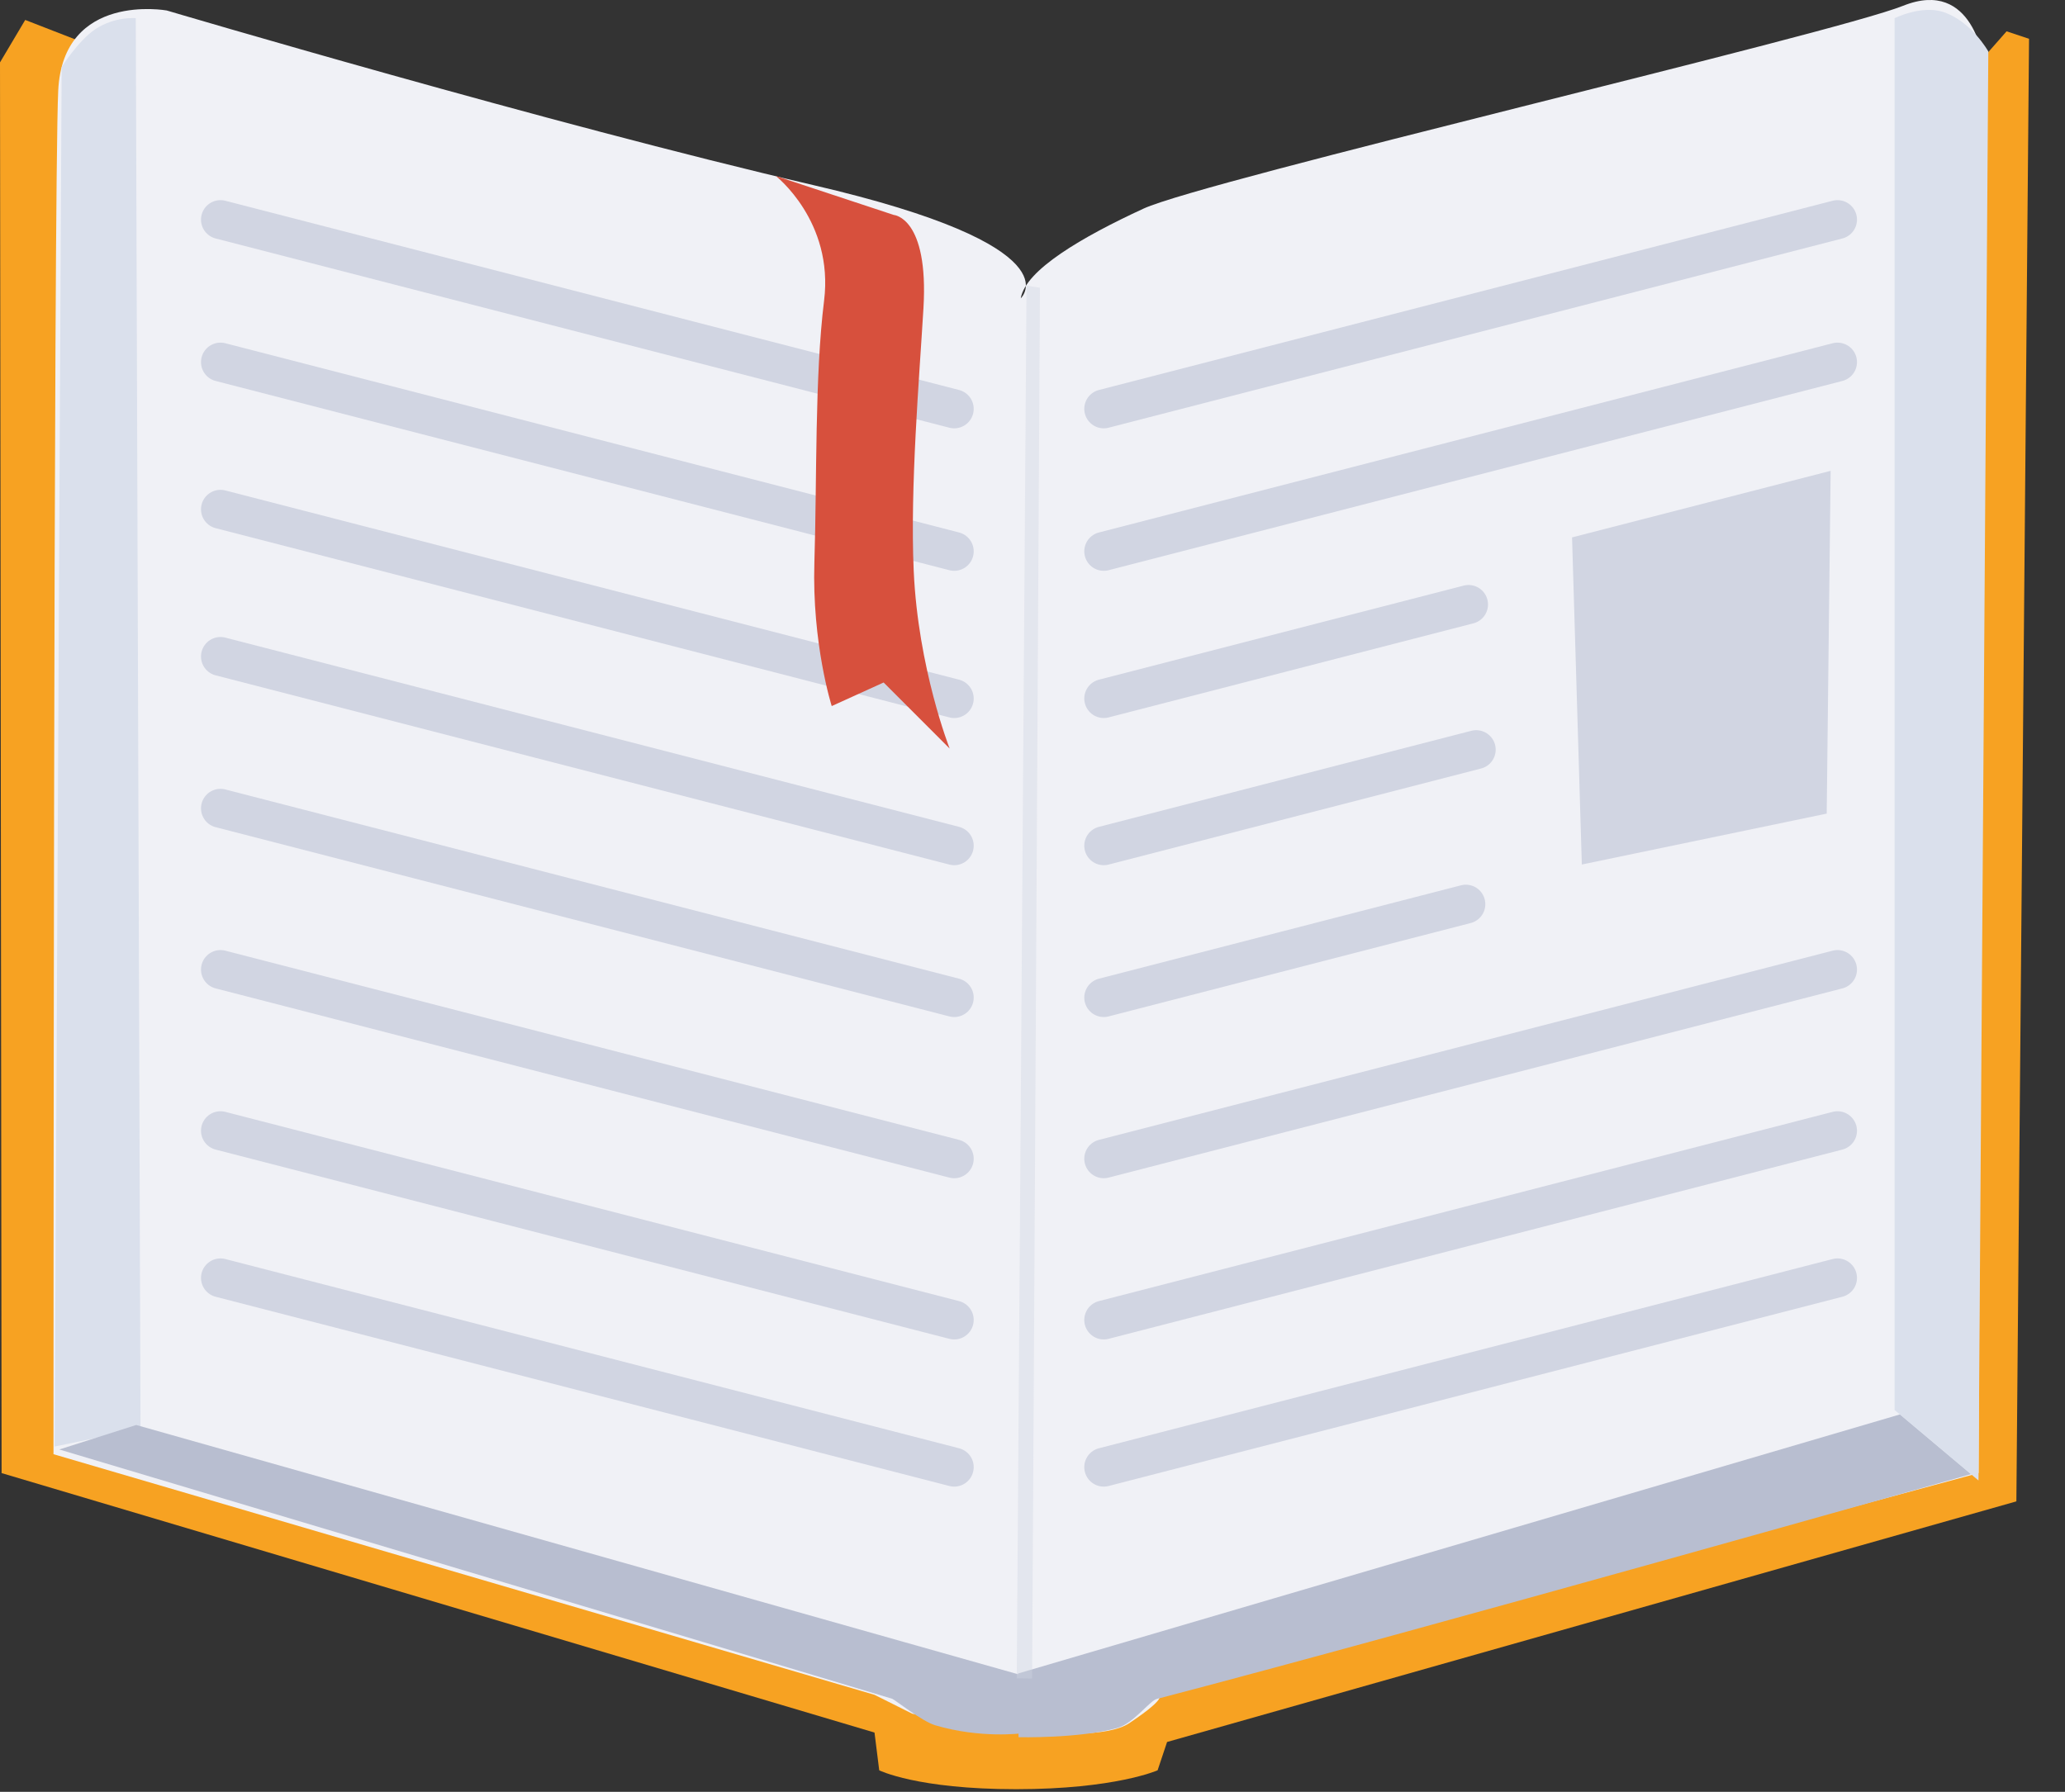<?xml version="1.0" encoding="UTF-8" standalone="no"?><!DOCTYPE svg PUBLIC "-//W3C//DTD SVG 1.1//EN" "http://www.w3.org/Graphics/SVG/1.1/DTD/svg11.dtd"><svg width="100%" height="100%" viewBox="0 0 53 46" version="1.1" xmlns="http://www.w3.org/2000/svg" xmlns:xlink="http://www.w3.org/1999/xlink" xml:space="preserve" xmlns:serif="http://www.serif.com/" style="fill-rule:evenodd;clip-rule:evenodd;stroke-linecap:round;stroke-linejoin:round;stroke-miterlimit:1.5;"><rect x="0" y="0" width="53" height="46" fill="#333333" stroke="none"/><g id="Group-5" serif:id="Group 5"><path id="Shape-1401" serif:id="Shape 1401" d="M2.826,1.359l-2.179,-0.847l-0.647,1.09l0.041,36.215l22.404,6.661l0.121,0.969c0,0 0.969,0.485 3.512,0.485c2.543,0 3.633,-0.485 3.633,-0.485l0.243,-0.727l21.798,-6.177l0.325,-37.547l-0.576,-0.192l-0.596,0.677l-3.755,7.025l-24.463,6.903l-15.259,-11.385l-4.602,-2.665Z" style="fill:#f7a222;"/><path id="Shape-1400" serif:id="Shape 1400" d="M26.199,7.658c0,0 1.454,-1.333 -5.328,-2.907c-6.782,-1.575 -16.591,-4.482 -16.591,-4.482c0,0 -2.665,-0.484 -2.786,2.059c-0.121,2.544 -0.121,35.004 -0.121,35.004l21.072,6.177l0.969,0.485c0,0 4.481,0.969 5.571,0.242c1.09,-0.727 0.726,-0.727 0.726,-0.727l21.072,-5.692l0.133,-36.215c0,0 -0.254,-2.181 -2.07,-1.454c-1.817,0.727 -17.924,4.482 -19.498,5.208c-1.574,0.727 -3.028,1.575 -3.149,2.302Z" style="fill:#f0f1f6;"/><path id="Shape-1404" serif:id="Shape 1404" d="M1.582,1.724c-0,0 0.422,-0.681 0.868,-0.976c0.502,-0.332 1.035,-0.282 1.035,-0.282l0.121,36.215l-2.204,0.454l0.18,-35.411Z" style="fill:#dae0ec;"/><path id="Shape-1405" serif:id="Shape 1405" d="M1.522,37.211l1.974,-0.629l22.746,6.431l-0.012,1.484c-0,0 -1.058,0.142 -2.231,-0.207c-0.331,-0.098 -1.044,-0.662 -1.099,-0.679c-3.601,-1.09 -21.378,-6.4 -21.378,-6.4Z" style="fill:#b8bed0;"/><path id="Shape-1406" serif:id="Shape 1406" d="M26.142,44.597l-0.013,-1.635l22.637,-6.652l1.824,1.534c0,0 -14.371,4.069 -20.903,5.772c-0.178,0.047 -0.602,0.631 -1.008,0.744c-0.993,0.275 -2.537,0.237 -2.537,0.237Z" style="fill:#b8bed0;"/><path id="Shape-1407" serif:id="Shape 1407" d="M50.78,38.007l-2.154,-1.81l0,-35.73c0,0 0.691,-0.342 1.247,-0.16c0.725,0.238 1.159,1.014 1.159,1.014l-0.252,36.686Z" style="fill:#dae0ec;"/><g><path d="M24.491,10.496l-18.832,-4.858" style="fill:none;stroke:#d1d5e2;stroke-width:1px;"/><path d="M24.491,14.154l-18.832,-4.858" style="fill:none;stroke:#d1d5e2;stroke-width:1px;"/><path d="M24.491,17.933l-18.832,-4.858" style="fill:none;stroke:#d1d5e2;stroke-width:1px;"/><path d="M24.491,21.711l-18.832,-4.858" style="fill:none;stroke:#d1d5e2;stroke-width:1px;"/><path d="M24.491,25.609l-18.832,-4.858" style="fill:none;stroke:#d1d5e2;stroke-width:1px;"/><path d="M24.491,29.747l-18.832,-4.857" style="fill:none;stroke:#d1d5e2;stroke-width:1px;"/><path d="M24.491,33.886l-18.832,-4.858" style="fill:none;stroke:#d1d5e2;stroke-width:1px;"/><path d="M24.491,37.664l-18.832,-4.858" style="fill:none;stroke:#d1d5e2;stroke-width:1px;"/></g><g><path d="M28.329,10.496l18.832,-4.858" style="fill:none;stroke:#d1d5e2;stroke-width:1px;"/><path d="M28.329,14.154l18.832,-4.858" style="fill:none;stroke:#d1d5e2;stroke-width:1px;"/><path d="M28.329,17.933l9.362,-2.415" style="fill:none;stroke:#d1d5e2;stroke-width:1px;"/><path d="M28.329,21.711l9.559,-2.466" style="fill:none;stroke:#d1d5e2;stroke-width:1px;"/><path d="M28.329,25.609l9.293,-2.397" style="fill:none;stroke:#d1d5e2;stroke-width:1px;"/><path d="M28.329,29.747l18.832,-4.857" style="fill:none;stroke:#d1d5e2;stroke-width:1px;"/><path d="M28.329,33.886l18.832,-4.858" style="fill:none;stroke:#d1d5e2;stroke-width:1px;"/><path d="M28.329,37.664l18.832,-4.858" style="fill:none;stroke:#d1d5e2;stroke-width:1px;"/></g><path id="Shape-1409" serif:id="Shape 1409" d="M46.985,12.087l-6.637,1.709l0.251,8.398l6.285,-1.307l0.101,-8.8Z" style="fill:#d1d5e2;"/><path id="Shape-1408" serif:id="Shape 1408" d="M26.49,43.09l-0.394,-0.004l0.251,-35.753l0.344,0.054l-0.201,35.703Z" style="fill:#d1d5e2;fill-opacity:0.4;"/><path id="Shape-1403" serif:id="Shape 1403" d="M22.939,5.518c0,0 0.902,0.058 0.762,2.398c-0.106,1.783 -0.345,4.588 -0.25,6.734c0.111,2.506 0.923,4.567 0.923,4.567l-1.695,-1.696l-1.332,0.605c0,0 -0.51,-1.602 -0.445,-3.691c0.067,-2.127 0.007,-4.771 0.249,-6.717c0.253,-2.038 -1.24,-3.201 -1.24,-3.201l3.028,1.001Z" style="fill:#d7503d;"/></g></svg>